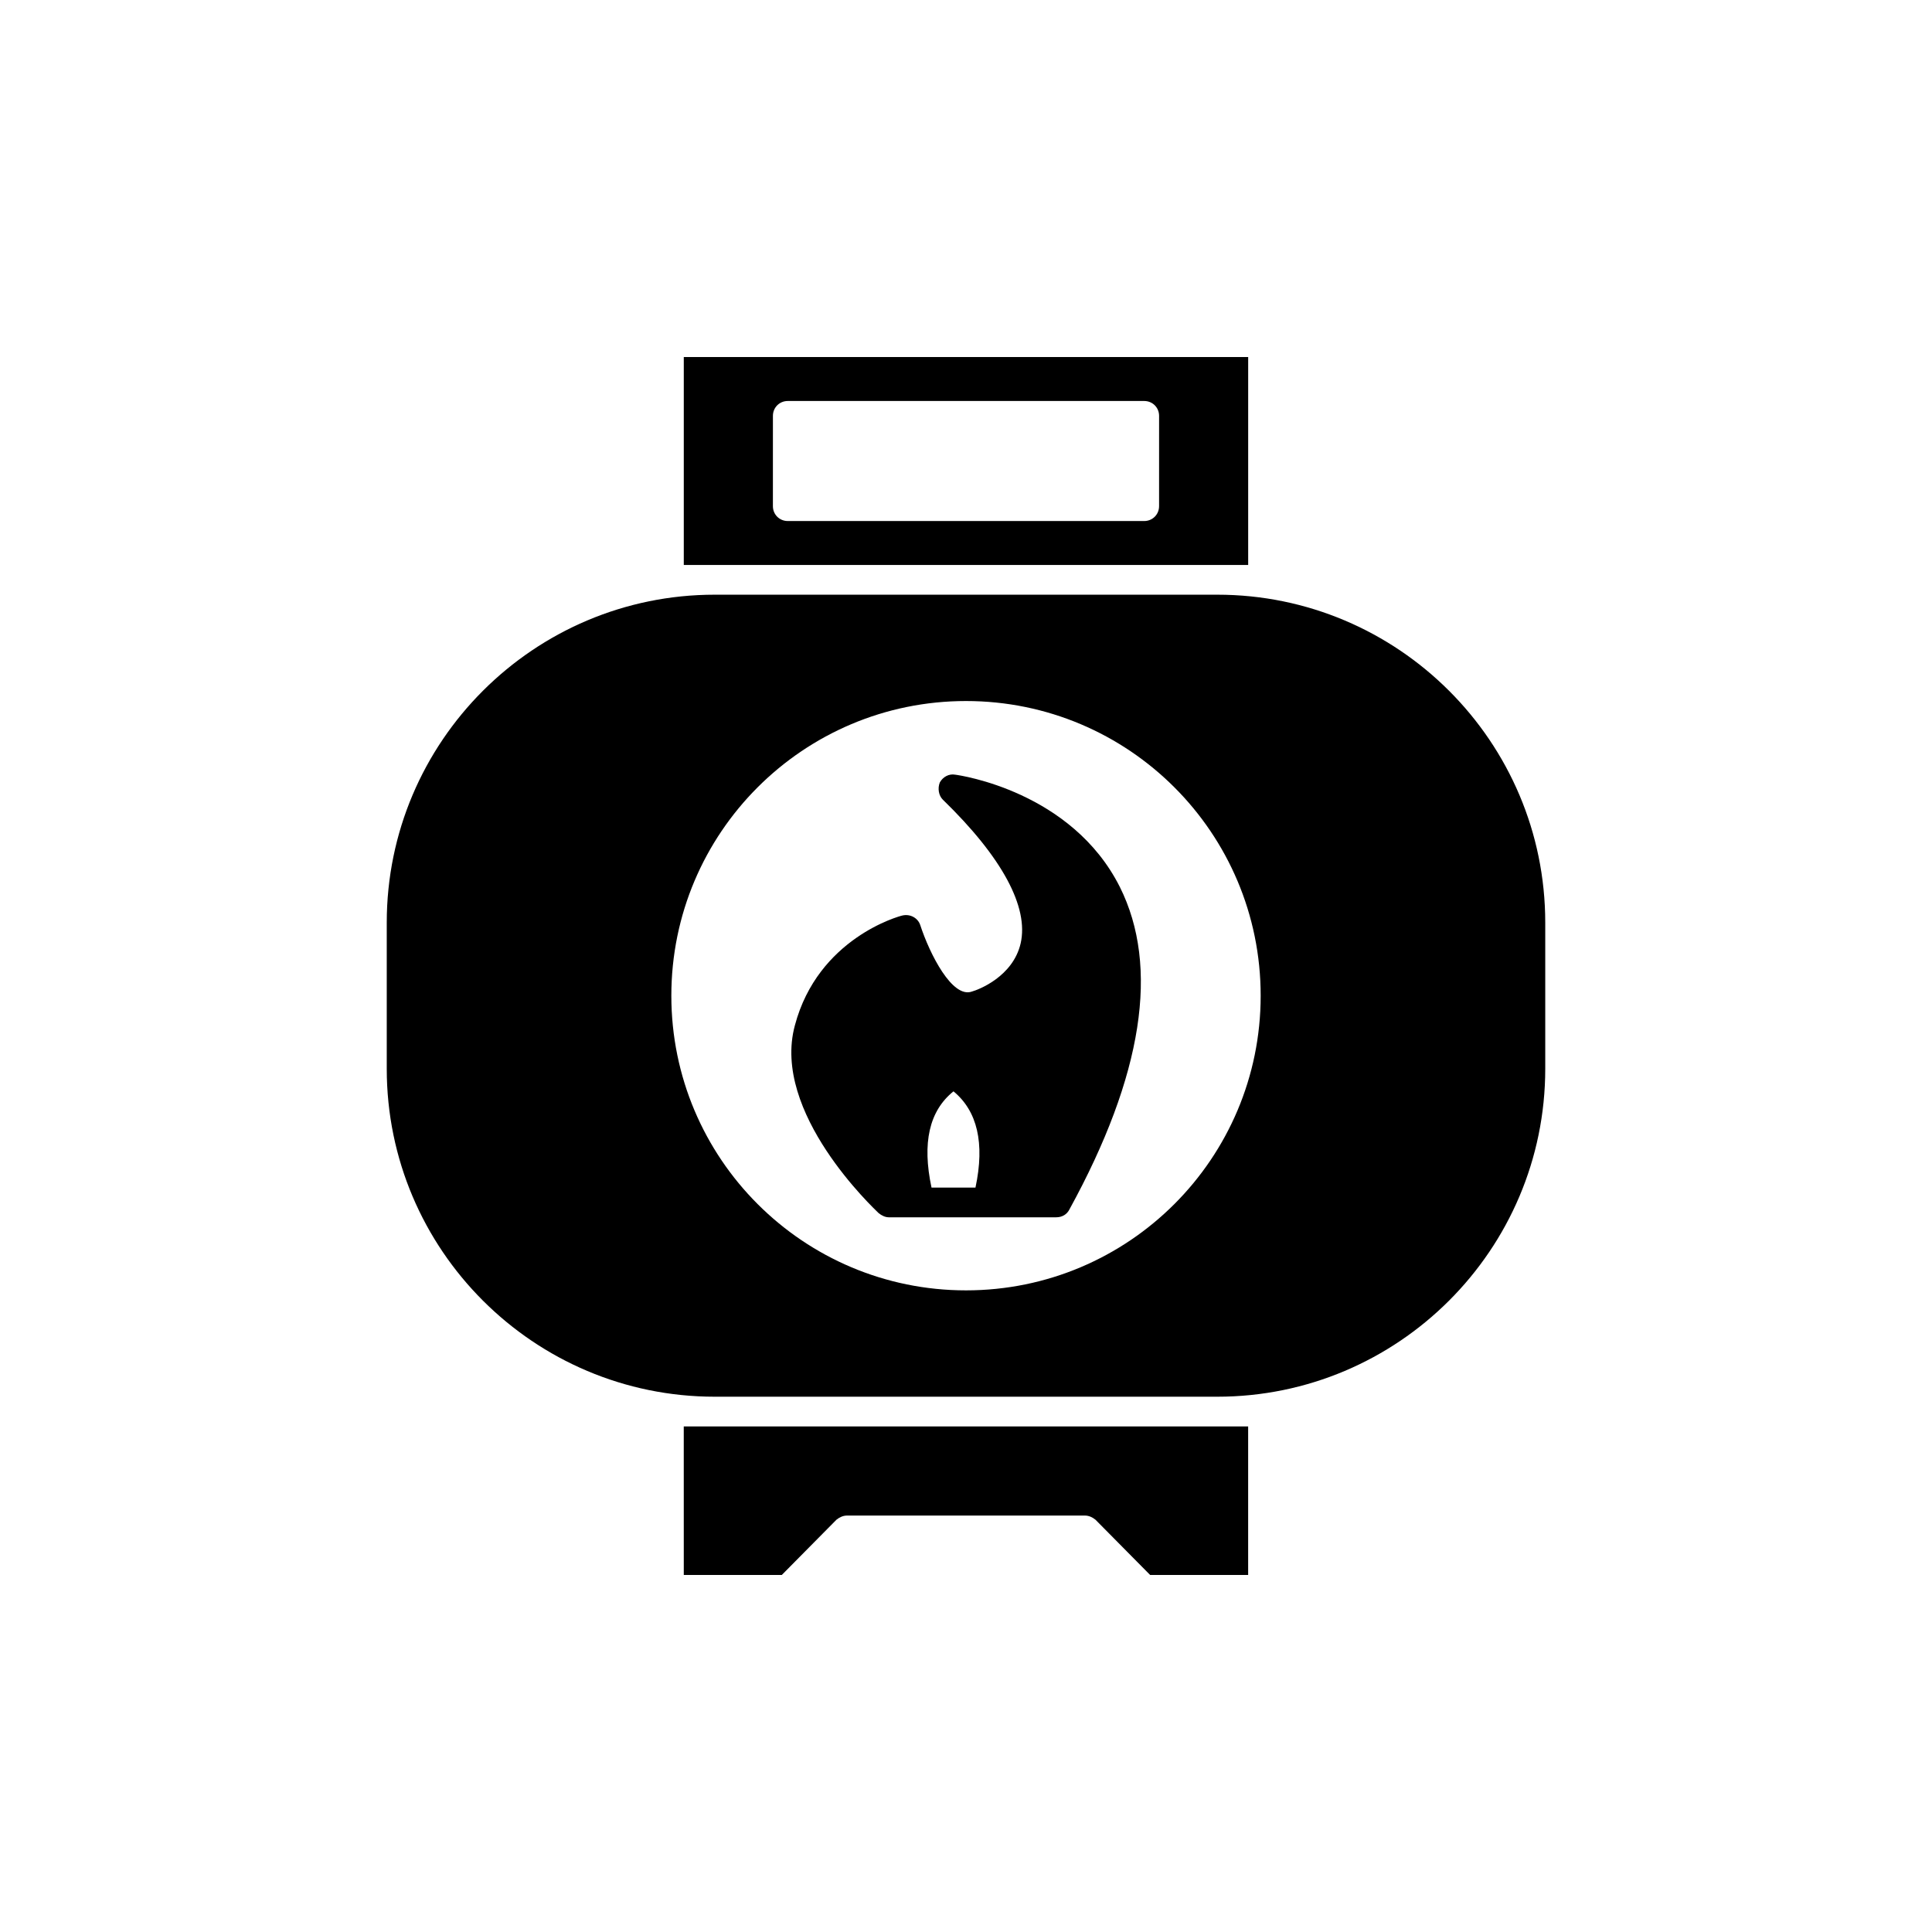 <?xml version="1.0" encoding="UTF-8"?>
<!-- Uploaded to: SVG Repo, www.svgrepo.com, Generator: SVG Repo Mixer Tools -->
<svg fill="#000000" width="800px" height="800px" version="1.1" viewBox="144 144 512 512" xmlns="http://www.w3.org/2000/svg">
 <g>
  <path d="m397.16 349.3c-1.73-0.316-3.305 0.629-4.094 2.047-0.629 1.574-0.316 3.465 0.789 4.566 15.742 15.273 22.828 28.496 20.625 38.102-2.047 8.816-11.18 12.281-12.91 12.754-5.195 1.891-11.18-9.918-13.699-17.633-0.629-1.891-2.676-2.992-4.723-2.519-0.789 0.156-22.355 5.984-28.496 29.125-6.297 23.145 21.098 48.648 22.199 49.75 0.789 0.629 1.73 1.102 2.676 1.102h44.398c1.574 0 2.832-0.789 3.465-2.047 19.523-35.582 23.93-64.395 13.383-85.488-12.754-25.348-42.352-29.598-43.613-29.758zm5.352 109.42h-11.652c-2.519-11.809-0.629-20.309 5.824-25.504 6.301 5.195 8.348 13.695 5.828 25.504z"/>
  <path d="m474.78 238.62h-149.57v55.105h149.57zm-23.613 39.52c0 2.203-1.73 3.938-3.938 3.938h-94.465c-2.203 0-3.938-1.73-3.938-3.938l0.004-23.934c0-2.203 1.73-3.938 3.938-3.938h94.465c2.203 0 3.938 1.73 3.938 3.938z"/>
  <path d="m466.6 301.6h-133.2c-47.863 0-86.906 38.887-86.906 86.906v38.73c0 48.02 39.047 86.906 86.906 86.906h133.2c47.863 0 86.906-38.887 86.906-86.906v-38.73c0-48.02-39.047-86.906-86.906-86.906zm-66.598 184.36c-43.141 0-78.09-34.953-78.09-78.09 0-43.141 34.953-78.09 78.09-78.09 43.141 0 78.09 34.953 78.09 78.09 0 43.137-34.953 78.09-78.09 78.09z"/>
  <path d="m325.21 561.38h25.977l14.484-14.641c0.789-0.629 1.73-1.102 2.832-1.102h62.977c1.102 0 2.047 0.473 2.832 1.102l14.484 14.641h25.977v-39.359h-149.57z"/>
 </g>
</svg>